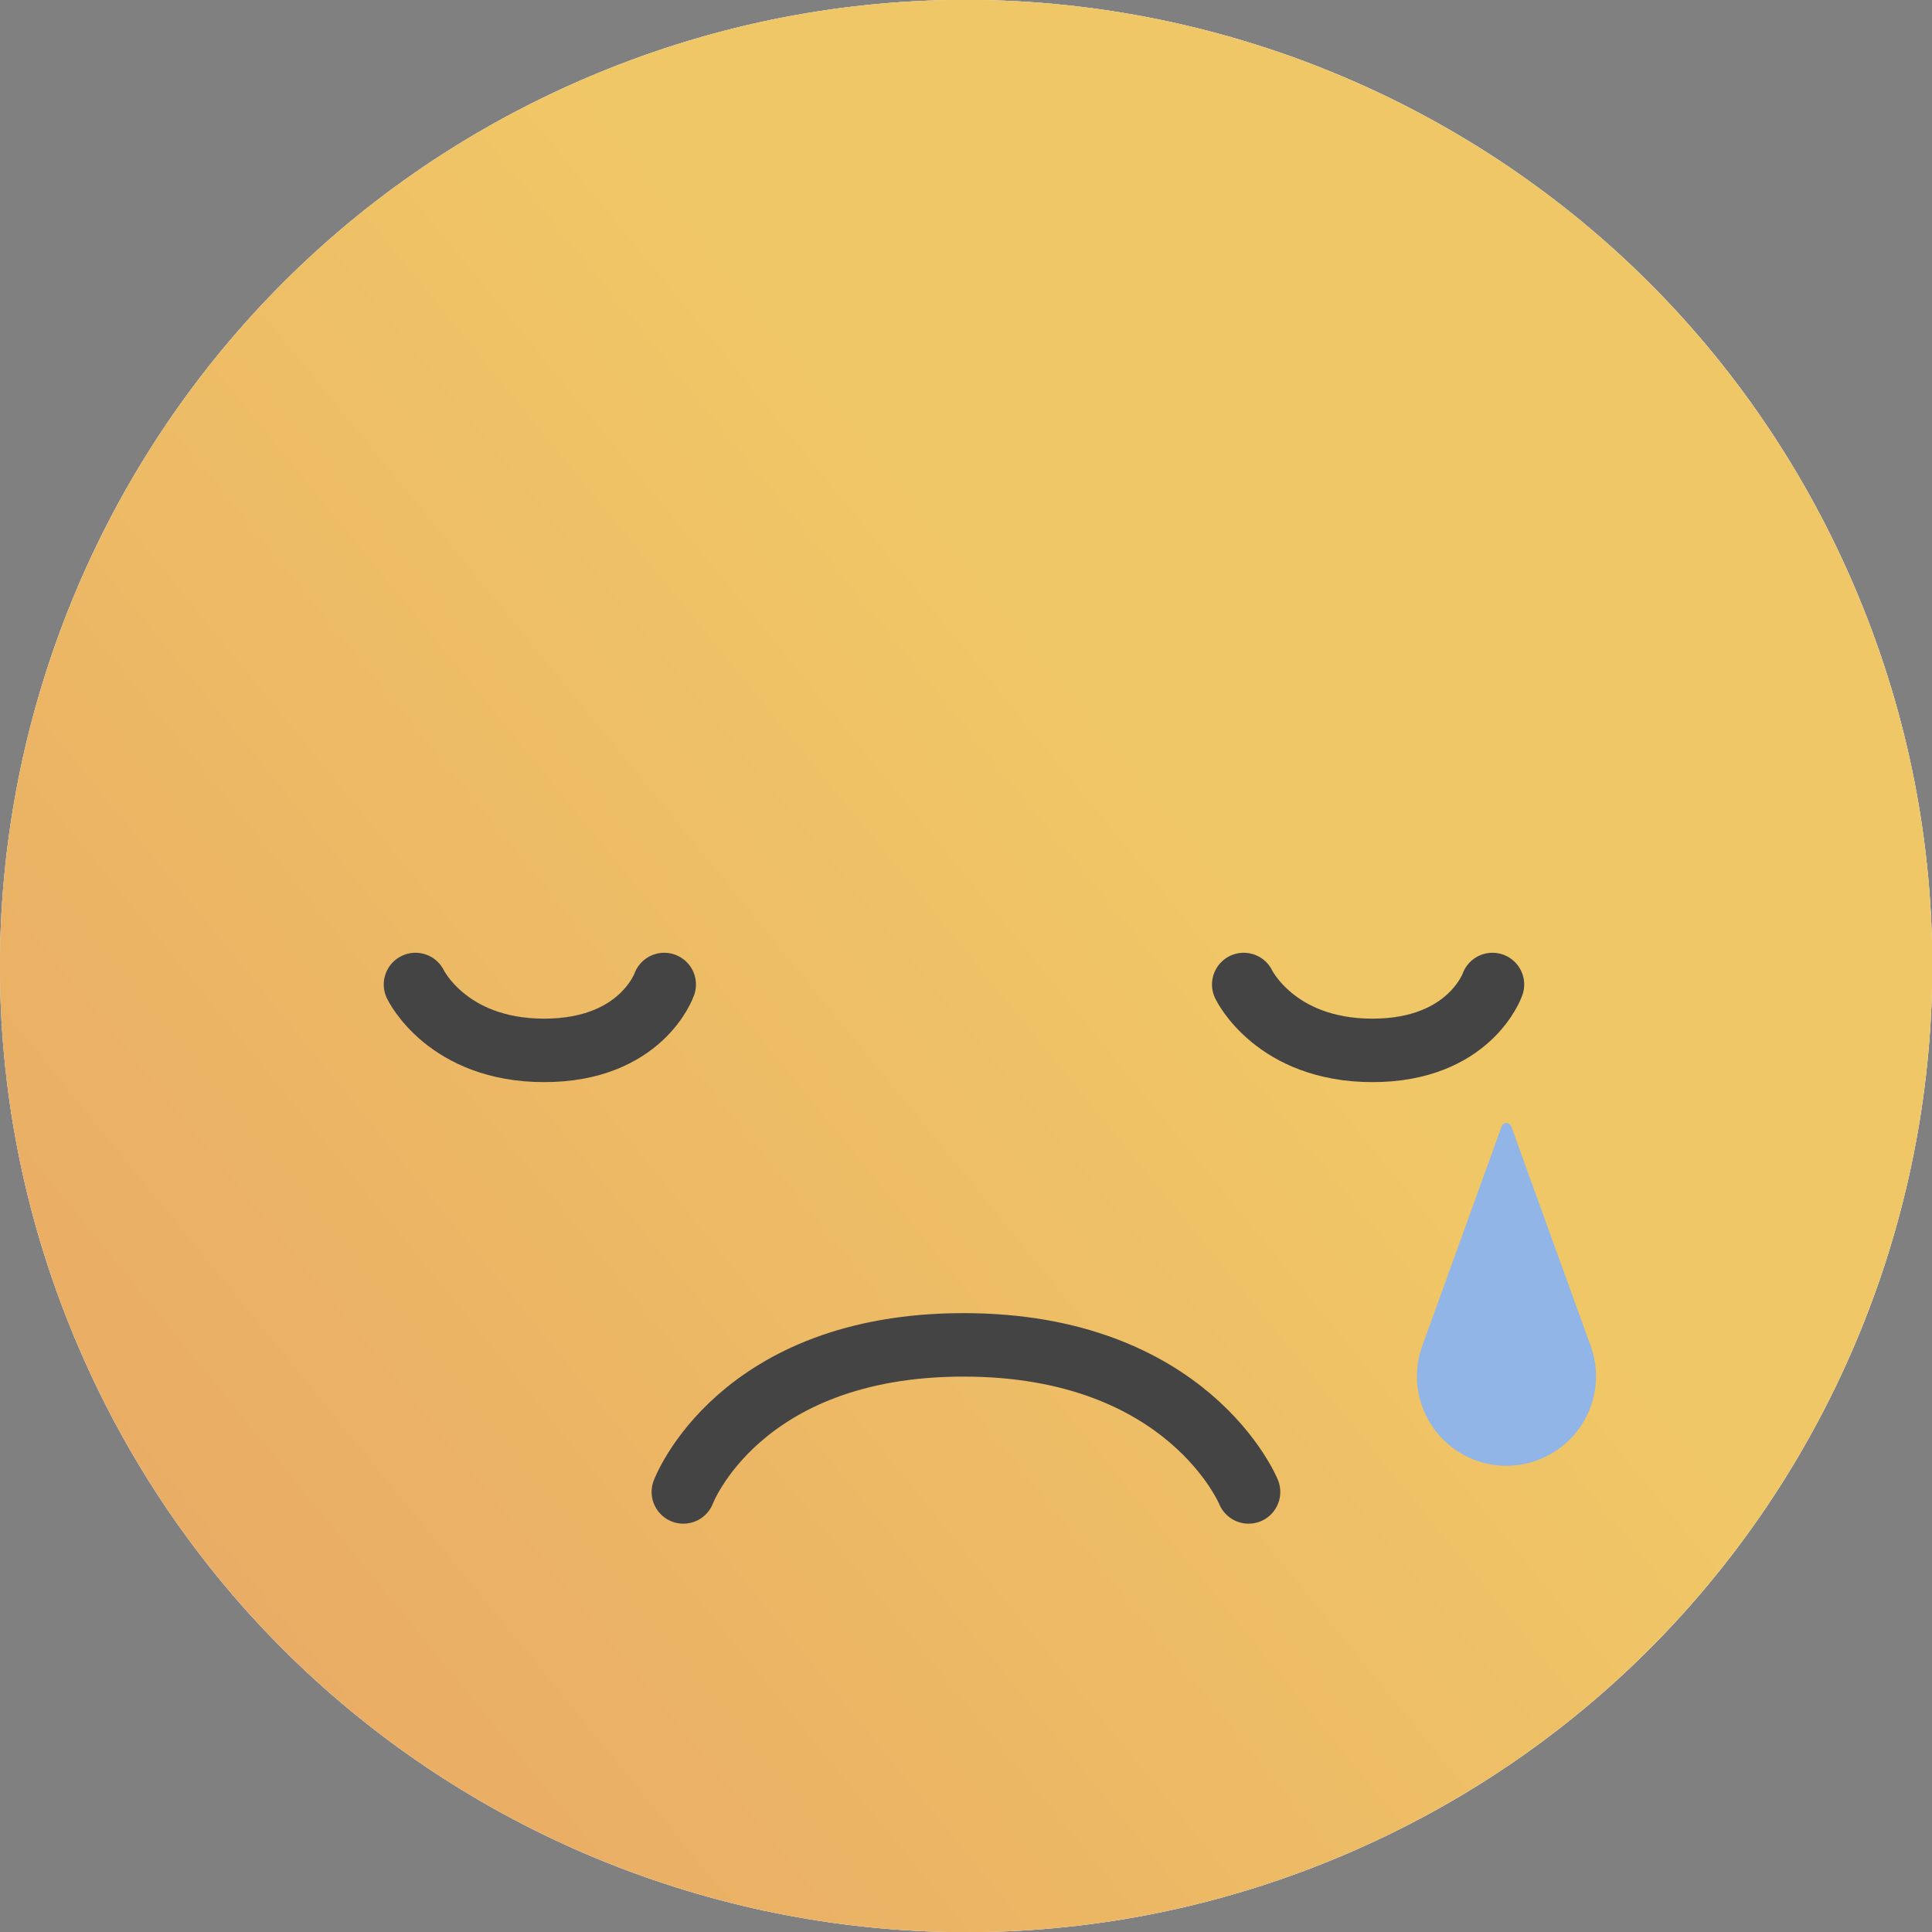 <svg width="40" height="40" viewBox="0 0 40 40" fill="none" xmlns="http://www.w3.org/2000/svg">
<rect x="0" y="0" width="40" height="40" fill="#808080" stroke="none"/>
<g clip-path="url(#clip0_9697_67820)">
<path d="M27.909 38.369C38.054 34.002 42.738 22.238 38.371 12.094C34.004 1.949 22.24 -2.735 12.095 1.632C1.95 5.999 -2.733 17.763 1.634 27.908C6 38.052 17.764 42.736 27.909 38.369Z" fill="#E3E3E3"/>
<path d="M27.909 38.369C38.054 34.002 42.738 22.238 38.371 12.094C34.004 1.949 22.24 -2.735 12.095 1.632C1.95 5.999 -2.733 17.763 1.634 27.908C6 38.052 17.764 42.736 27.909 38.369Z" fill="url(#paint0_linear_9697_67820)"/>
<path d="M27.909 38.369C38.054 34.002 42.738 22.238 38.371 12.094C34.004 1.949 22.24 -2.735 12.095 1.632C1.95 5.999 -2.733 17.763 1.634 27.908C6 38.052 17.764 42.736 27.909 38.369Z" fill="url(#paint1_linear_9697_67820)"/>
<path d="M8.602 20.383C8.602 20.383 9.252 21.747 11.267 21.747C13.282 21.747 13.752 20.383 13.752 20.383" stroke="#444444" stroke-width="1.314" stroke-linecap="round" stroke-linejoin="round"/>
<path d="M25.75 20.383C25.75 20.383 26.4 21.747 28.415 21.747C30.43 21.747 30.9 20.383 30.9 20.383" stroke="#444444" stroke-width="1.314" stroke-linecap="round" stroke-linejoin="round"/>
<path d="M25.85 30.889C25.85 30.889 24.606 27.844 19.949 27.844C15.291 27.844 14.148 30.889 14.148 30.889" stroke="#444444" stroke-width="1.314" stroke-linecap="round" stroke-linejoin="round"/>
<path d="M31.289 23.32L32.932 27.864C33.282 28.826 32.782 29.887 31.819 30.236C30.857 30.586 29.797 30.086 29.447 29.123C29.293 28.703 29.305 28.255 29.447 27.864L31.09 23.32C31.109 23.267 31.169 23.237 31.222 23.256C31.252 23.267 31.274 23.29 31.285 23.32H31.289Z" fill="#91B5E6"/>
</g>
<defs>
<linearGradient id="paint0_linear_9697_67820" x1="61.373" y1="27.702" x2="-13.204" y2="8.223" gradientUnits="userSpaceOnUse">
<stop stop-color="#F1F1F1"/>
<stop offset="1" stop-color="#CECECE"/>
</linearGradient>
<linearGradient id="paint1_linear_9697_67820" x1="35.5" y1="7.352" x2="4.51" y2="32.652" gradientUnits="userSpaceOnUse">
<stop stop-color="#F0C766"/>
<stop offset="0.36" stop-color="#F0C766"/>
<stop offset="0.95" stop-color="#EAAF65"/>
<stop offset="1" stop-color="#EAAD65"/>
</linearGradient>
<clipPath id="clip0_9697_67820">
<rect width="40" height="40" fill="white"/>
</clipPath>
</defs>
</svg>
